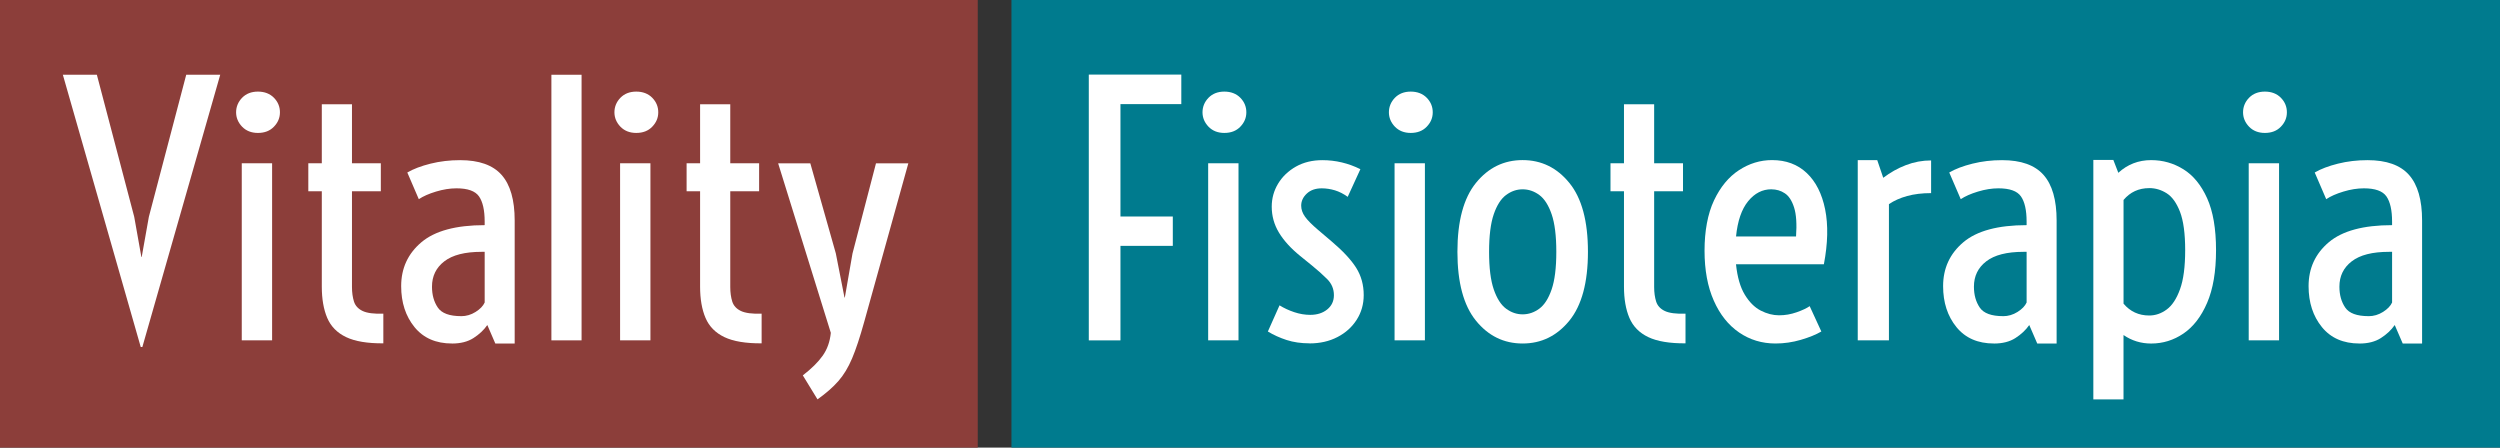 <?xml version="1.0" encoding="UTF-8"?>
<svg id="Capa_2" data-name="Capa 2" xmlns="http://www.w3.org/2000/svg" viewBox="0 0 737.4 132.02">
  <rect x="0" y="0" width="737.4" height="132.02" fill="#333333" stroke="none"/>
  <defs>
    <style>
      .cls-1 {
        fill: #fff;
      }

      .cls-2 {
        fill: #007b8e;
      }

      .cls-3 {
        fill: #8c3e3a;
      }
    </style>
  </defs>
  <g id="Capa_3" data-name="Capa 3">
    <g>
      <rect class="cls-3" width="288.4" height="132.02"/>
      <rect class="cls-2" x="298.34" y="0" width="439.06" height="132.02"/>
      <g>
        <path class="cls-1" d="M41.51,102.35L18.54,22.05h10.03l11.02,41.9,2.11,11.85h.1l2.11-11.85,11.02-41.9h10.03l-22.97,80.31h-.49Z"/>
        <path class="cls-1" d="M76.08,39.21c-1.93,0-3.49-.62-4.67-1.84-1.18-1.23-1.77-2.65-1.77-4.25s.59-3.07,1.77-4.28c1.18-1.21,2.74-1.82,4.67-1.82s3.54.61,4.72,1.82c1.18,1.21,1.77,2.64,1.77,4.28s-.59,3.02-1.77,4.25c-1.18,1.23-2.75,1.84-4.72,1.84ZM71.31,100.39v-52.23h8.95v52.23h-8.95Z"/>
        <path class="cls-1" d="M113.07,101.27c-4.69.03-8.35-.58-10.99-1.84-2.64-1.26-4.49-3.15-5.56-5.66-1.07-2.51-1.6-5.58-1.6-9.22v-28.13h-3.98v-8.26h3.98v-17.41h8.9v17.41h8.51v8.26h-8.51v28.23c0,1.64.2,3.07.59,4.3s1.25,2.16,2.56,2.78,3.34.88,6.1.79v8.75Z"/>
        <path class="cls-1" d="M133.33,101.32c-4.75,0-8.44-1.61-11.07-4.84-2.62-3.23-3.93-7.25-3.93-12.07,0-5.28,1.99-9.6,5.97-12.96,3.98-3.36,10.21-5.04,18.66-5.04v-1.03c0-3.38-.56-5.86-1.67-7.45-1.11-1.59-3.33-2.38-6.64-2.38-1.93,0-3.95.32-6.05.96-2.1.64-3.79,1.38-5.07,2.24l-3.39-7.87c1.8-1.05,4.09-1.92,6.86-2.61s5.68-1.03,8.73-1.03c5.57,0,9.65,1.45,12.22,4.35,2.57,2.9,3.86,7.38,3.86,13.45v36.29h-5.71l-2.36-5.46c-1.02,1.48-2.38,2.75-4.08,3.84s-3.82,1.62-6.34,1.62ZM136.03,93.26c1.51,0,2.93-.42,4.25-1.25s2.22-1.76,2.68-2.78v-14.95h-.93c-4.89,0-8.54.93-10.97,2.8-2.43,1.87-3.64,4.36-3.64,7.47,0,2.43.57,4.48,1.72,6.17,1.15,1.69,3.44,2.53,6.88,2.53Z"/>
        <path class="cls-1" d="M162.64,100.39V22.05h8.9v78.34h-8.9Z"/>
        <path class="cls-1" d="M187.67,39.21c-1.93,0-3.49-.62-4.67-1.84-1.18-1.23-1.77-2.65-1.77-4.25s.59-3.07,1.77-4.28c1.18-1.21,2.74-1.82,4.67-1.82s3.54.61,4.72,1.82c1.18,1.21,1.77,2.64,1.77,4.28s-.59,3.02-1.77,4.25c-1.18,1.23-2.75,1.84-4.72,1.84ZM182.9,100.39v-52.23h8.95v52.23h-8.95Z"/>
        <path class="cls-1" d="M224.65,101.27c-4.69.03-8.35-.58-10.99-1.84-2.64-1.26-4.49-3.15-5.56-5.66-1.07-2.51-1.6-5.58-1.6-9.22v-28.13h-3.98v-8.26h3.98v-17.41h8.9v17.41h8.51v8.26h-8.51v28.23c0,1.64.2,3.07.59,4.3s1.25,2.16,2.56,2.78,3.34.88,6.1.79v8.75Z"/>
        <path class="cls-1" d="M241.13,117.8l-4.33-7.08c2.59-2,4.55-3.94,5.88-5.83,1.33-1.89,2.12-4.12,2.38-6.71l-15.54-50.01h9.49l7.52,26.56,2.56,13.03h.1l2.26-12.98,6.93-26.61h9.54l-13.03,46.82c-1.25,4.49-2.43,8.07-3.57,10.75-1.13,2.67-2.48,4.9-4.06,6.69-1.57,1.79-3.62,3.58-6.15,5.38Z"/>
      </g>
      <g>
        <path class="cls-1" d="M321.15,100.39V22h27.29v8.71h-17.95v33.15h15.44v8.66h-15.44v27.88h-9.34Z"/>
        <path class="cls-1" d="M361.13,39.21c-1.93,0-3.49-.62-4.67-1.84-1.18-1.23-1.77-2.65-1.77-4.25s.59-3.07,1.77-4.28c1.18-1.21,2.74-1.82,4.67-1.82s3.54.61,4.72,1.82c1.18,1.21,1.77,2.64,1.77,4.28s-.59,3.02-1.77,4.25c-1.18,1.23-2.75,1.84-4.72,1.84ZM356.36,100.39v-52.23h8.95v52.23h-8.95Z"/>
        <path class="cls-1" d="M386.26,101.27c-2.49,0-4.75-.33-6.76-.98-2.02-.66-3.86-1.49-5.53-2.51l3.44-7.72c1.31.82,2.76,1.49,4.35,2.02,1.59.53,3.16.79,4.7.79,2.03,0,3.71-.53,5.02-1.6,1.31-1.06,1.97-2.47,1.97-4.2,0-1.84-.66-3.42-1.99-4.75s-2.84-2.68-4.55-4.06l-3.39-2.75c-2.75-2.23-4.84-4.52-6.27-6.88-1.43-2.36-2.14-4.92-2.14-7.67,0-2.46.63-4.73,1.89-6.81s3.02-3.75,5.26-5.02c2.25-1.26,4.84-1.89,7.79-1.89,3.9,0,7.64.89,11.21,2.66l-3.74,8.16c-1.21-.88-2.47-1.52-3.76-1.92-1.3-.39-2.6-.59-3.91-.59-1.84,0-3.3.52-4.4,1.55-1.1,1.03-1.65,2.22-1.65,3.57,0,1.12.38,2.2,1.13,3.25.75,1.05,2.03,2.34,3.84,3.88l3.93,3.34c3.41,2.88,5.85,5.51,7.33,7.87,1.48,2.36,2.21,5.03,2.21,8.02,0,2.69-.69,5.12-2.07,7.28-1.38,2.16-3.27,3.87-5.68,5.11-2.41,1.25-5.16,1.87-8.24,1.87Z"/>
        <path class="cls-1" d="M416.11,39.21c-1.93,0-3.49-.62-4.67-1.84-1.18-1.23-1.77-2.65-1.77-4.25s.59-3.07,1.77-4.28c1.18-1.21,2.74-1.82,4.67-1.82s3.54.61,4.72,1.82c1.18,1.21,1.77,2.64,1.77,4.28s-.59,3.02-1.77,4.25c-1.18,1.23-2.75,1.84-4.72,1.84ZM411.34,100.39v-52.23h8.95v52.23h-8.95Z"/>
        <path class="cls-1" d="M449.11,101.32c-5.54,0-10.13-2.25-13.77-6.74-3.64-4.49-5.46-11.26-5.46-20.31s1.82-15.82,5.46-20.31c3.64-4.49,8.23-6.74,13.77-6.74s10.14,2.25,13.79,6.74c3.66,4.49,5.48,11.26,5.48,20.31s-1.83,15.82-5.48,20.31c-3.66,4.49-8.25,6.74-13.79,6.74ZM449.11,92.72c1.77,0,3.41-.56,4.92-1.67,1.51-1.11,2.72-3.01,3.64-5.68.92-2.67,1.38-6.37,1.38-11.09s-.46-8.42-1.38-11.09c-.92-2.67-2.13-4.57-3.64-5.68-1.51-1.11-3.15-1.67-4.92-1.67s-3.36.56-4.87,1.67c-1.51,1.12-2.72,3.01-3.64,5.68s-1.38,6.37-1.38,11.09.46,8.42,1.38,11.09c.92,2.67,2.13,4.57,3.64,5.68,1.51,1.12,3.13,1.67,4.87,1.67Z"/>
        <path class="cls-1" d="M497.16,101.27c-4.69.03-8.35-.58-10.99-1.84-2.64-1.26-4.49-3.15-5.56-5.66-1.07-2.51-1.6-5.58-1.6-9.22v-28.13h-3.98v-8.26h3.98v-17.41h8.9v17.41h8.51v8.26h-8.51v28.23c0,1.64.2,3.07.59,4.3s1.25,2.16,2.56,2.78,3.34.88,6.1.79v8.75Z"/>
        <path class="cls-1" d="M523.72,101.32c-4,0-7.58-1.08-10.75-3.25s-5.66-5.29-7.47-9.39c-1.82-4.1-2.73-9.02-2.73-14.75s.93-10.88,2.8-14.83c1.87-3.95,4.32-6.92,7.35-8.9,3.03-1.98,6.29-2.98,9.76-2.98,4.13,0,7.54,1.27,10.23,3.81,2.69,2.54,4.5,6.12,5.43,10.72.93,4.61.81,10.01-.37,16.2h-25.92c.39,3.77,1.25,6.75,2.58,8.95,1.33,2.2,2.89,3.76,4.7,4.7,1.8.93,3.61,1.4,5.41,1.4s3.46-.29,5.16-.88c1.7-.59,3-1.2,3.88-1.82l3.44,7.48c-1.57.92-3.59,1.74-6.05,2.46s-4.95,1.08-7.47,1.08ZM522.49,55.83c-2.66,0-4.94,1.17-6.86,3.52s-3.11,5.81-3.57,10.4h17.7c.26-3.67.07-6.52-.57-8.53-.64-2.02-1.55-3.42-2.73-4.2-1.18-.79-2.51-1.18-3.98-1.18Z"/>
        <path class="cls-1" d="M547.96,100.39v-53.16h5.75l1.77,5.21c2.07-1.57,4.29-2.82,6.69-3.74,2.39-.92,4.87-1.38,7.43-1.38v9.64c-2.66,0-5.02.29-7.08.86-2.07.57-3.85,1.37-5.36,2.39v40.18h-9.2Z"/>
        <path class="cls-1" d="M588.14,101.32c-4.75,0-8.44-1.61-11.07-4.84-2.62-3.23-3.93-7.25-3.93-12.07,0-5.28,1.99-9.6,5.97-12.96,3.98-3.36,10.21-5.04,18.66-5.04v-1.03c0-3.38-.56-5.86-1.67-7.45-1.11-1.59-3.33-2.38-6.64-2.38-1.93,0-3.95.32-6.05.96-2.1.64-3.79,1.38-5.07,2.24l-3.39-7.87c1.8-1.05,4.09-1.92,6.86-2.61s5.68-1.03,8.73-1.03c5.57,0,9.65,1.45,12.22,4.35,2.57,2.9,3.86,7.38,3.86,13.45v36.29h-5.71l-2.36-5.46c-1.02,1.48-2.38,2.75-4.08,3.84s-3.82,1.62-6.34,1.62ZM590.84,93.26c1.51,0,2.93-.42,4.25-1.25s2.22-1.76,2.68-2.78v-14.95h-.93c-4.89,0-8.54.93-10.97,2.8-2.43,1.87-3.64,4.36-3.64,7.47,0,2.43.57,4.48,1.72,6.17,1.15,1.69,3.44,2.53,6.88,2.53Z"/>
        <path class="cls-1" d="M617.45,117.8V47.18h5.9l1.47,3.79c2.72-2.49,5.95-3.74,9.69-3.74,3.44,0,6.61.9,9.52,2.71,2.9,1.8,5.23,4.65,6.98,8.53,1.75,3.88,2.63,8.99,2.63,15.32s-.88,11.48-2.63,15.54c-1.75,4.07-4.08,7.08-6.98,9.05-2.9,1.97-6.07,2.95-9.52,2.95-3.02,0-5.74-.84-8.16-2.51v18.98h-8.9ZM633.93,55.49c-3.08,0-5.61,1.16-7.57,3.49v30.59c1.97,2.33,4.49,3.49,7.57,3.49,1.84,0,3.56-.59,5.16-1.77,1.61-1.18,2.92-3.17,3.93-5.98,1.02-2.8,1.52-6.65,1.52-11.53s-.51-8.65-1.52-11.29c-1.02-2.64-2.33-4.47-3.93-5.48-1.61-1.02-3.33-1.53-5.16-1.53Z"/>
        <path class="cls-1" d="M668.05,39.21c-1.93,0-3.49-.62-4.67-1.84-1.18-1.23-1.77-2.65-1.77-4.25s.59-3.07,1.77-4.28c1.18-1.21,2.74-1.82,4.67-1.82s3.54.61,4.72,1.82c1.18,1.21,1.77,2.64,1.77,4.28s-.59,3.02-1.77,4.25c-1.18,1.23-2.75,1.84-4.72,1.84ZM663.28,100.39v-52.23h8.95v52.23h-8.95Z"/>
        <path class="cls-1" d="M695.94,101.32c-4.75,0-8.44-1.61-11.07-4.84-2.62-3.23-3.93-7.25-3.93-12.07,0-5.28,1.99-9.6,5.97-12.96,3.98-3.36,10.21-5.04,18.66-5.04v-1.03c0-3.38-.56-5.86-1.67-7.45-1.11-1.59-3.33-2.38-6.64-2.38-1.93,0-3.95.32-6.05.96-2.1.64-3.79,1.38-5.07,2.24l-3.39-7.87c1.8-1.05,4.09-1.92,6.86-2.61s5.68-1.03,8.73-1.03c5.57,0,9.65,1.45,12.22,4.35,2.57,2.9,3.86,7.38,3.86,13.45v36.29h-5.71l-2.36-5.46c-1.02,1.48-2.38,2.75-4.08,3.84s-3.82,1.62-6.34,1.62ZM698.64,93.26c1.51,0,2.93-.42,4.25-1.25s2.22-1.76,2.68-2.78v-14.95h-.93c-4.89,0-8.54.93-10.97,2.8-2.43,1.87-3.64,4.36-3.64,7.47,0,2.43.57,4.48,1.72,6.17,1.15,1.69,3.44,2.53,6.88,2.53Z"/>
      </g>
    </g>
  </g>
</svg>